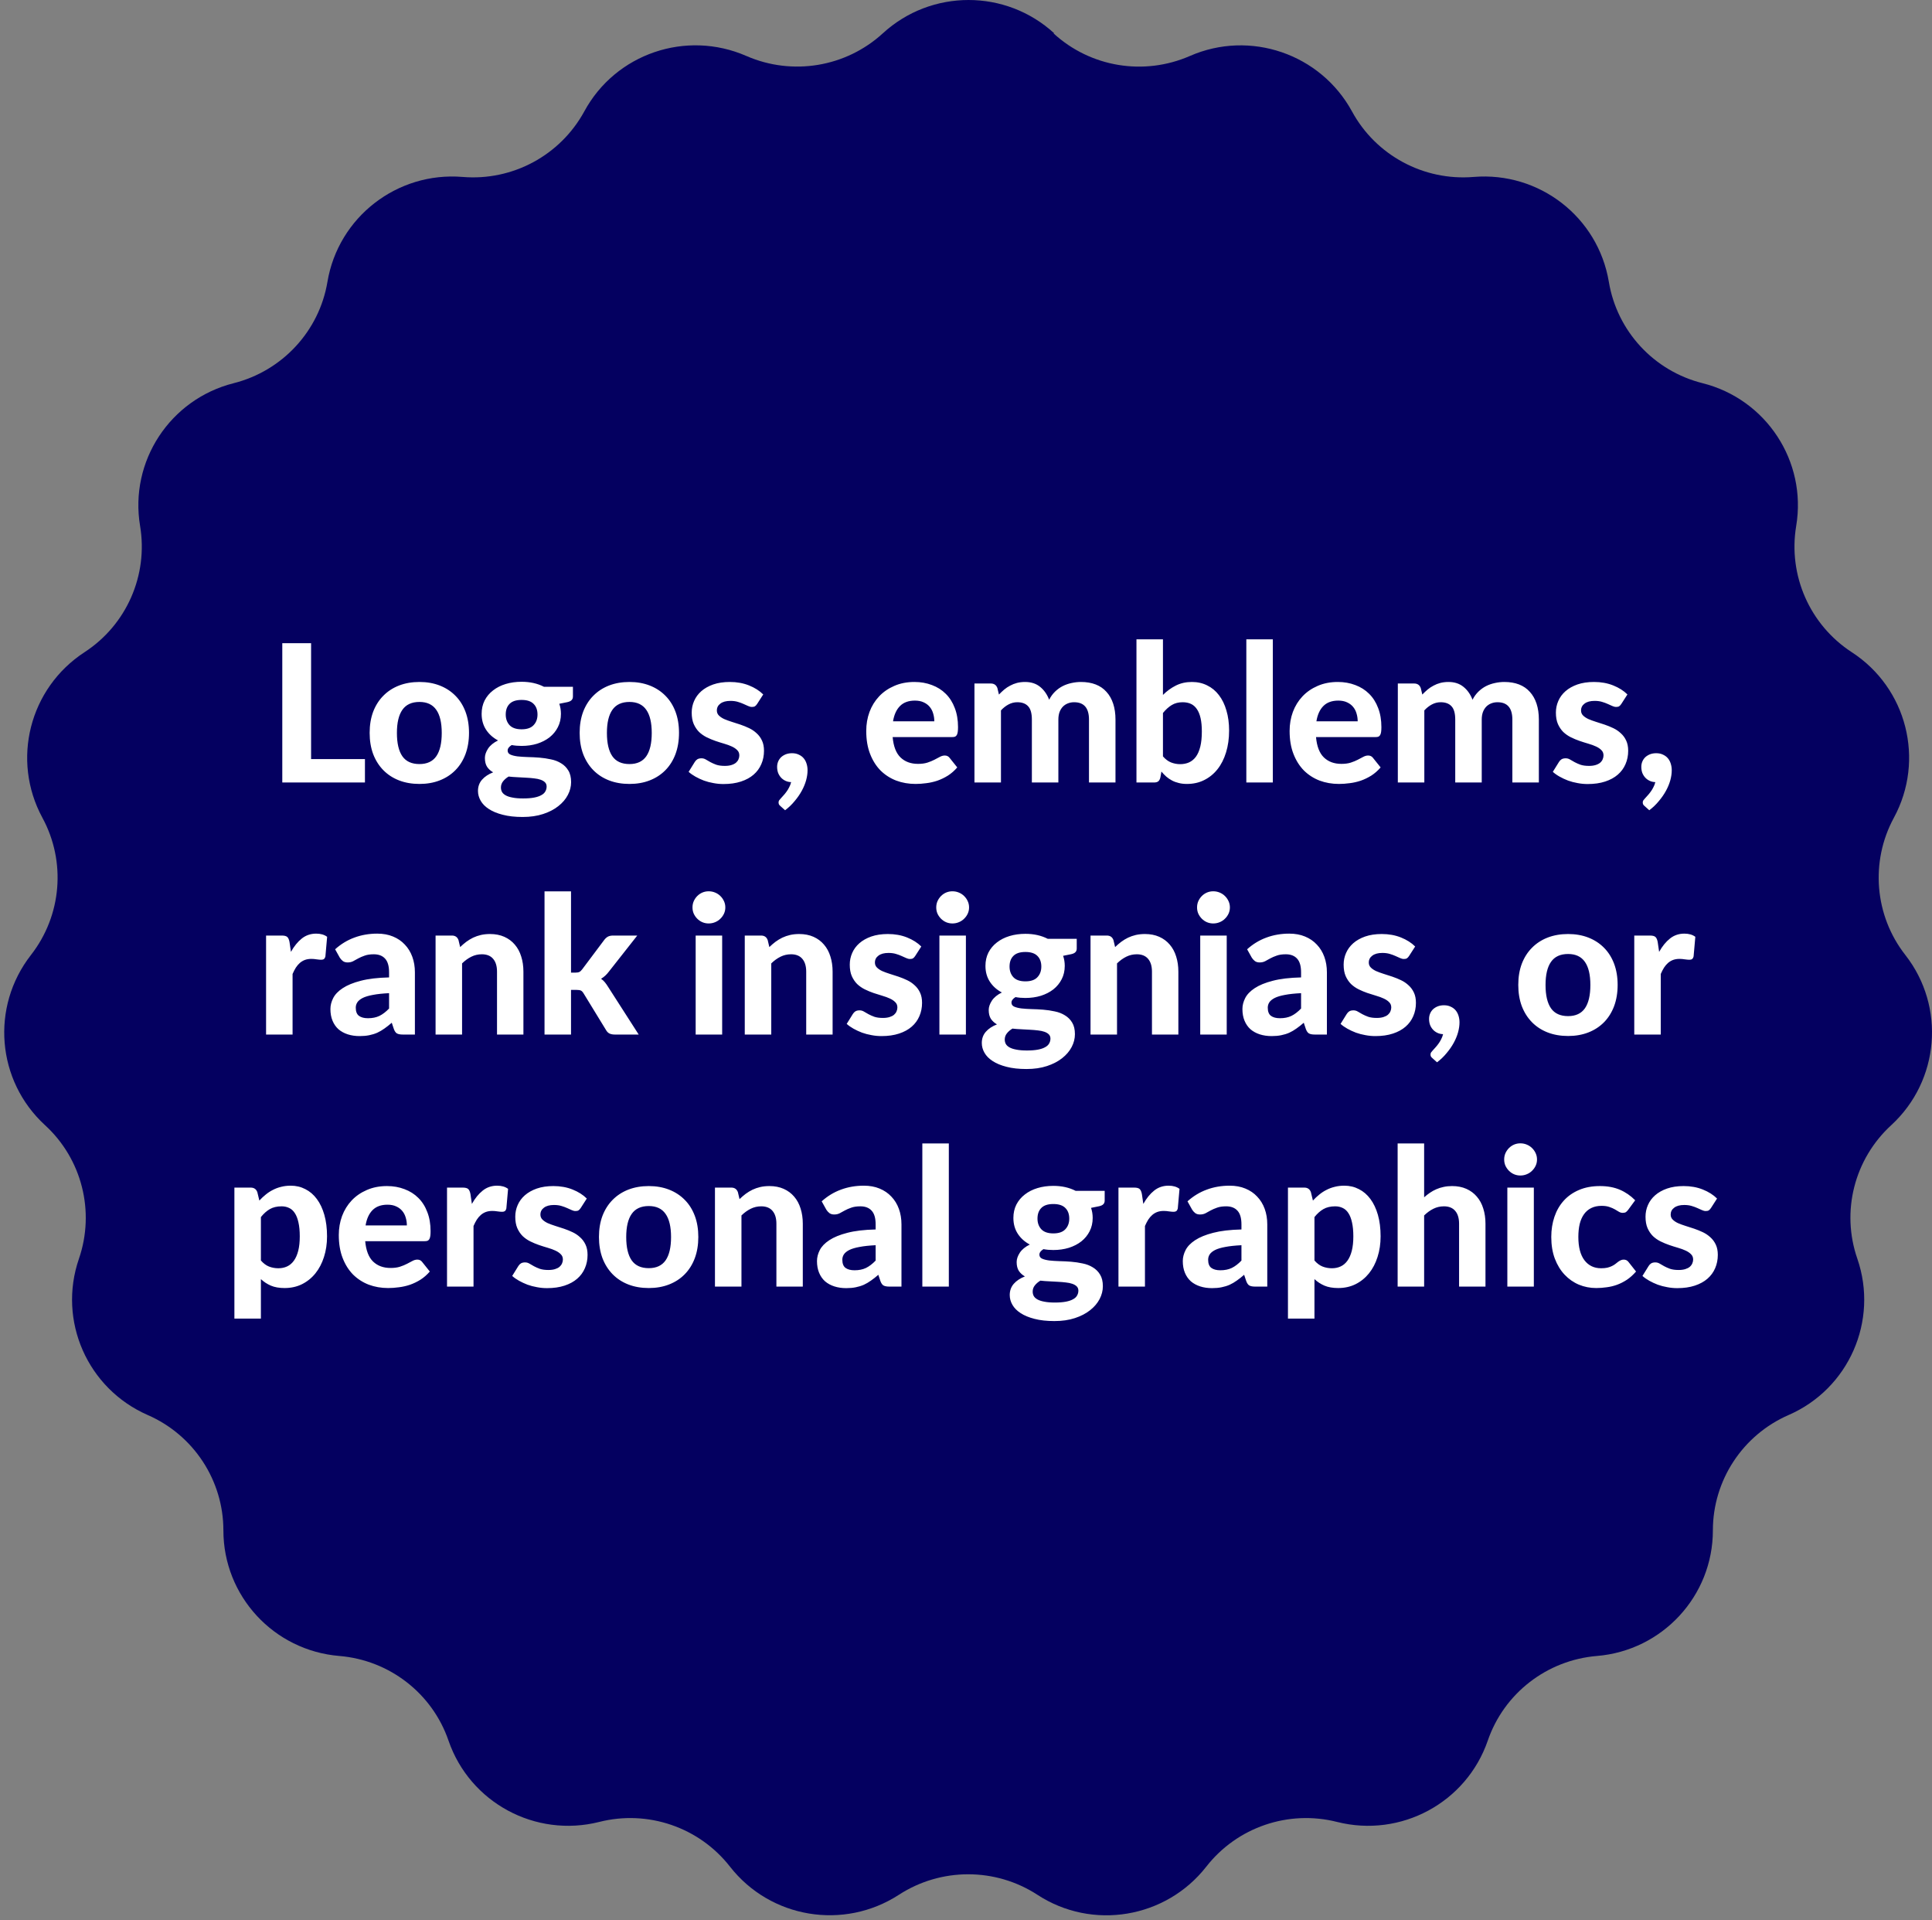 <svg xmlns="http://www.w3.org/2000/svg" width="161" height="160" viewBox="0 0 161 160" fill="none"><rect x="0" y="0" width="161" height="160" fill="#808080" stroke="none"/><path d="M87.788 2.776C90.872 5.604 95.323 6.336 99.155 4.665C104.174 2.468 110.045 4.486 112.664 9.279C114.651 12.942 118.638 15.089 122.806 14.742C128.277 14.292 133.167 18.083 134.07 23.481C134.754 27.594 137.825 30.91 141.876 31.925C147.192 33.262 150.585 38.442 149.682 43.827C148.998 47.94 150.818 52.065 154.314 54.34C158.908 57.322 160.43 63.324 157.824 68.131C155.837 71.794 156.211 76.292 158.779 79.569C162.146 83.875 161.63 90.044 157.604 93.746C154.521 96.573 153.411 100.943 154.779 104.876C156.559 110.043 154.069 115.711 149.05 117.895C145.218 119.566 142.74 123.345 142.74 127.509C142.74 132.971 138.534 137.521 133.076 137.971C128.909 138.318 125.335 141.081 123.98 145.027C122.199 150.194 116.741 153.137 111.426 151.8C107.374 150.772 103.09 152.237 100.523 155.527C97.155 159.833 91.026 160.861 86.446 157.866C82.949 155.592 78.42 155.592 74.911 157.866C70.317 160.848 64.202 159.833 60.834 155.527C58.266 152.237 53.983 150.772 49.931 151.8C44.615 153.137 39.157 150.194 37.377 145.027C36.022 141.081 32.448 138.318 28.28 137.971C22.81 137.521 18.616 132.971 18.616 127.509C18.616 123.345 16.139 119.566 12.307 117.895C7.288 115.698 4.798 110.043 6.578 104.876C7.933 100.93 6.823 96.56 3.752 93.746C-0.286 90.044 -0.789 83.888 2.578 79.569C5.146 76.279 5.52 71.794 3.533 68.131C0.927 63.324 2.449 57.335 7.043 54.34C10.539 52.065 12.359 47.94 11.675 43.827C10.771 38.442 14.165 33.262 19.481 31.925C23.532 30.897 26.603 27.581 27.287 23.481C28.19 18.096 33.093 14.292 38.551 14.742C42.719 15.089 46.693 12.942 48.693 9.279C51.299 4.473 57.17 2.468 62.202 4.665C66.034 6.336 70.498 5.591 73.569 2.776C77.608 -0.925 83.814 -0.925 87.852 2.776H87.788Z" fill="#040060"></path><path d="M30.412 63.244V65.196H23.524V53.588H25.924V63.244H30.412ZM34.956 56.82C35.575 56.82 36.137 56.919 36.644 57.116C37.151 57.314 37.585 57.596 37.948 57.964C38.311 58.327 38.591 58.77 38.788 59.292C38.985 59.815 39.084 60.404 39.084 61.06C39.084 61.716 38.985 62.308 38.788 62.836C38.591 63.359 38.311 63.804 37.948 64.172C37.585 64.54 37.151 64.823 36.644 65.02C36.137 65.218 35.575 65.316 34.956 65.316C34.332 65.316 33.764 65.218 33.252 65.02C32.745 64.823 32.311 64.54 31.948 64.172C31.585 63.804 31.303 63.359 31.1 62.836C30.903 62.308 30.804 61.716 30.804 61.06C30.804 60.404 30.903 59.815 31.1 59.292C31.303 58.77 31.585 58.327 31.948 57.964C32.311 57.596 32.745 57.314 33.252 57.116C33.764 56.919 34.332 56.82 34.956 56.82ZM34.956 63.66C35.585 63.66 36.052 63.444 36.356 63.012C36.66 62.575 36.812 61.927 36.812 61.068C36.812 60.215 36.66 59.572 36.356 59.14C36.052 58.703 35.585 58.484 34.956 58.484C34.311 58.484 33.836 58.703 33.532 59.14C33.228 59.572 33.076 60.215 33.076 61.068C33.076 61.927 33.228 62.575 33.532 63.012C33.836 63.444 34.311 63.66 34.956 63.66ZM43.464 60.764C43.917 60.764 44.251 60.65 44.464 60.42C44.683 60.191 44.792 59.895 44.792 59.532C44.792 59.154 44.683 58.858 44.464 58.644C44.251 58.426 43.917 58.316 43.464 58.316C43.011 58.316 42.678 58.426 42.464 58.644C42.251 58.858 42.144 59.154 42.144 59.532C42.144 59.89 42.251 60.186 42.464 60.42C42.683 60.65 43.016 60.764 43.464 60.764ZM45.552 65.532C45.552 65.388 45.507 65.271 45.416 65.18C45.325 65.09 45.203 65.018 45.048 64.964C44.899 64.911 44.72 64.874 44.512 64.852C44.304 64.826 44.083 64.807 43.848 64.796C43.614 64.78 43.371 64.767 43.12 64.756C42.87 64.746 42.624 64.727 42.384 64.7C42.197 64.812 42.043 64.946 41.92 65.1C41.803 65.25 41.744 65.42 41.744 65.612C41.744 65.746 41.773 65.868 41.832 65.98C41.896 66.092 42 66.188 42.144 66.268C42.288 66.348 42.477 66.41 42.712 66.452C42.947 66.5 43.24 66.524 43.592 66.524C43.955 66.524 44.261 66.5 44.512 66.452C44.763 66.404 44.965 66.335 45.12 66.244C45.275 66.159 45.384 66.055 45.448 65.932C45.517 65.81 45.552 65.676 45.552 65.532ZM47.744 57.22V58.028C47.744 58.156 47.707 58.258 47.632 58.332C47.563 58.407 47.446 58.463 47.28 58.5L46.608 58.636C46.699 58.898 46.744 59.178 46.744 59.476C46.744 59.887 46.659 60.258 46.488 60.588C46.323 60.914 46.093 61.194 45.8 61.428C45.507 61.658 45.16 61.836 44.76 61.964C44.36 62.087 43.928 62.148 43.464 62.148C43.171 62.148 42.896 62.124 42.64 62.076C42.416 62.215 42.304 62.367 42.304 62.532C42.304 62.687 42.379 62.799 42.528 62.868C42.683 62.938 42.883 62.988 43.128 63.02C43.379 63.047 43.661 63.066 43.976 63.076C44.296 63.082 44.619 63.098 44.944 63.124C45.275 63.151 45.597 63.199 45.912 63.268C46.232 63.332 46.515 63.442 46.76 63.596C47.011 63.746 47.211 63.946 47.36 64.196C47.515 64.447 47.592 64.77 47.592 65.164C47.592 65.532 47.502 65.89 47.32 66.236C47.139 66.583 46.875 66.892 46.528 67.164C46.187 67.436 45.766 67.655 45.264 67.82C44.763 67.986 44.192 68.068 43.552 68.068C42.917 68.068 42.365 68.007 41.896 67.884C41.432 67.767 41.045 67.607 40.736 67.404C40.432 67.207 40.206 66.978 40.056 66.716C39.907 66.455 39.832 66.183 39.832 65.9C39.832 65.532 39.944 65.22 40.168 64.964C40.392 64.708 40.702 64.503 41.096 64.348C40.888 64.231 40.72 64.079 40.592 63.892C40.469 63.7 40.408 63.452 40.408 63.148C40.408 62.903 40.496 62.644 40.672 62.372C40.853 62.1 41.131 61.874 41.504 61.692C41.083 61.468 40.749 61.17 40.504 60.796C40.259 60.418 40.136 59.978 40.136 59.476C40.136 59.066 40.219 58.695 40.384 58.364C40.555 58.034 40.789 57.754 41.088 57.524C41.387 57.29 41.739 57.111 42.144 56.988C42.55 56.866 42.989 56.804 43.464 56.804C44.168 56.804 44.789 56.943 45.328 57.22H47.744ZM52.456 56.82C53.075 56.82 53.637 56.919 54.144 57.116C54.651 57.314 55.085 57.596 55.448 57.964C55.811 58.327 56.091 58.77 56.288 59.292C56.485 59.815 56.584 60.404 56.584 61.06C56.584 61.716 56.485 62.308 56.288 62.836C56.091 63.359 55.811 63.804 55.448 64.172C55.085 64.54 54.651 64.823 54.144 65.02C53.637 65.218 53.075 65.316 52.456 65.316C51.832 65.316 51.264 65.218 50.752 65.02C50.245 64.823 49.811 64.54 49.448 64.172C49.085 63.804 48.803 63.359 48.6 62.836C48.403 62.308 48.304 61.716 48.304 61.06C48.304 60.404 48.403 59.815 48.6 59.292C48.803 58.77 49.085 58.327 49.448 57.964C49.811 57.596 50.245 57.314 50.752 57.116C51.264 56.919 51.832 56.82 52.456 56.82ZM52.456 63.66C53.085 63.66 53.552 63.444 53.856 63.012C54.16 62.575 54.312 61.927 54.312 61.068C54.312 60.215 54.16 59.572 53.856 59.14C53.552 58.703 53.085 58.484 52.456 58.484C51.811 58.484 51.336 58.703 51.032 59.14C50.728 59.572 50.576 60.215 50.576 61.068C50.576 61.927 50.728 62.575 51.032 63.012C51.336 63.444 51.811 63.66 52.456 63.66ZM63.098 58.644C63.04 58.735 62.978 58.802 62.914 58.844C62.856 58.882 62.773 58.9 62.666 58.9C62.56 58.9 62.45 58.874 62.338 58.82C62.226 58.767 62.101 58.711 61.962 58.652C61.824 58.588 61.664 58.53 61.482 58.476C61.306 58.423 61.101 58.396 60.866 58.396C60.509 58.396 60.232 58.471 60.034 58.62C59.837 58.764 59.738 58.956 59.738 59.196C59.738 59.362 59.794 59.5 59.906 59.612C60.018 59.724 60.165 59.823 60.346 59.908C60.533 59.988 60.744 60.066 60.978 60.14C61.213 60.21 61.453 60.287 61.698 60.372C61.949 60.458 62.192 60.556 62.426 60.668C62.661 60.78 62.869 60.922 63.05 61.092C63.237 61.258 63.386 61.46 63.498 61.7C63.61 61.935 63.666 62.22 63.666 62.556C63.666 62.956 63.592 63.327 63.442 63.668C63.298 64.004 63.085 64.295 62.802 64.54C62.52 64.786 62.168 64.978 61.746 65.116C61.325 65.255 60.84 65.324 60.29 65.324C60.008 65.324 59.728 65.298 59.45 65.244C59.173 65.196 58.909 65.127 58.658 65.036C58.408 64.94 58.173 64.831 57.954 64.708C57.736 64.586 57.546 64.452 57.386 64.308L57.898 63.484C57.957 63.388 58.029 63.314 58.114 63.26C58.205 63.207 58.32 63.18 58.458 63.18C58.592 63.18 58.714 63.215 58.826 63.284C58.938 63.348 59.064 63.42 59.202 63.5C59.341 63.575 59.504 63.647 59.69 63.716C59.882 63.78 60.12 63.812 60.402 63.812C60.616 63.812 60.8 63.788 60.954 63.74C61.109 63.692 61.234 63.628 61.33 63.548C61.426 63.463 61.496 63.37 61.538 63.268C61.586 63.162 61.61 63.052 61.61 62.94C61.61 62.759 61.552 62.612 61.434 62.5C61.322 62.383 61.173 62.282 60.986 62.196C60.805 62.111 60.594 62.034 60.354 61.964C60.114 61.895 59.869 61.818 59.618 61.732C59.373 61.647 59.13 61.546 58.89 61.428C58.656 61.311 58.445 61.164 58.258 60.988C58.077 60.807 57.928 60.586 57.81 60.324C57.698 60.063 57.642 59.746 57.642 59.372C57.642 59.031 57.709 58.708 57.842 58.404C57.976 58.095 58.176 57.823 58.442 57.588C58.709 57.354 59.04 57.167 59.434 57.028C59.834 56.89 60.296 56.82 60.818 56.82C61.405 56.82 61.938 56.916 62.418 57.108C62.898 57.3 63.293 57.551 63.602 57.86L63.098 58.644ZM65.04 67.164C64.982 67.116 64.939 67.068 64.912 67.02C64.891 66.972 64.88 66.914 64.88 66.844C64.88 66.796 64.896 66.743 64.928 66.684C64.966 66.631 65.008 66.58 65.056 66.532C65.115 66.468 65.187 66.388 65.272 66.292C65.358 66.202 65.443 66.098 65.528 65.98C65.614 65.868 65.691 65.743 65.76 65.604C65.835 65.466 65.891 65.319 65.928 65.164C65.752 65.159 65.592 65.122 65.448 65.052C65.304 64.983 65.182 64.892 65.08 64.78C64.979 64.668 64.899 64.538 64.84 64.388C64.787 64.234 64.76 64.068 64.76 63.892C64.76 63.732 64.79 63.583 64.848 63.444C64.907 63.306 64.99 63.186 65.096 63.084C65.208 62.983 65.339 62.903 65.488 62.844C65.643 62.786 65.814 62.756 66 62.756C66.219 62.756 66.408 62.796 66.568 62.876C66.734 62.951 66.87 63.052 66.976 63.18C67.083 63.308 67.163 63.46 67.216 63.636C67.27 63.807 67.296 63.988 67.296 64.18C67.296 64.442 67.256 64.719 67.176 65.012C67.096 65.3 66.976 65.591 66.816 65.884C66.656 66.178 66.459 66.463 66.224 66.74C65.995 67.023 65.728 67.279 65.424 67.508L65.04 67.164ZM77.859 60.1C77.859 59.871 77.827 59.652 77.763 59.444C77.704 59.236 77.608 59.052 77.475 58.892C77.341 58.732 77.173 58.607 76.971 58.516C76.768 58.42 76.525 58.372 76.243 58.372C75.715 58.372 75.301 58.522 75.003 58.82C74.704 59.119 74.509 59.546 74.419 60.1H77.859ZM74.387 61.412C74.456 62.186 74.675 62.751 75.043 63.108C75.416 63.466 75.901 63.644 76.499 63.644C76.803 63.644 77.064 63.61 77.283 63.54C77.507 63.466 77.701 63.386 77.867 63.3C78.037 63.21 78.189 63.13 78.323 63.06C78.461 62.986 78.597 62.948 78.731 62.948C78.901 62.948 79.035 63.012 79.131 63.14L79.771 63.94C79.536 64.212 79.277 64.439 78.995 64.62C78.712 64.796 78.419 64.938 78.115 65.044C77.811 65.146 77.504 65.215 77.195 65.252C76.885 65.295 76.587 65.316 76.299 65.316C75.723 65.316 75.184 65.223 74.683 65.036C74.187 64.844 73.752 64.564 73.379 64.196C73.011 63.823 72.72 63.362 72.507 62.812C72.293 62.263 72.187 61.626 72.187 60.9C72.187 60.34 72.277 59.812 72.459 59.316C72.645 58.82 72.912 58.388 73.259 58.02C73.605 57.652 74.027 57.362 74.523 57.148C75.019 56.93 75.579 56.82 76.203 56.82C76.731 56.82 77.216 56.906 77.659 57.076C78.107 57.242 78.491 57.484 78.811 57.804C79.136 58.124 79.387 58.519 79.563 58.988C79.744 59.452 79.835 59.983 79.835 60.58C79.835 60.746 79.827 60.882 79.811 60.988C79.795 61.095 79.768 61.18 79.731 61.244C79.693 61.308 79.643 61.354 79.579 61.38C79.515 61.402 79.432 61.412 79.331 61.412H74.387ZM81.205 65.196V56.948H82.565C82.842 56.948 83.026 57.076 83.117 57.332L83.245 57.868C83.389 57.719 83.535 57.58 83.685 57.452C83.839 57.324 84.005 57.215 84.181 57.124C84.357 57.028 84.546 56.954 84.749 56.9C84.957 56.847 85.181 56.82 85.421 56.82C85.927 56.82 86.346 56.956 86.677 57.228C87.007 57.495 87.258 57.852 87.429 58.3C87.562 58.039 87.725 57.815 87.917 57.628C88.114 57.436 88.327 57.282 88.557 57.164C88.791 57.047 89.037 56.962 89.293 56.908C89.554 56.85 89.815 56.82 90.077 56.82C90.541 56.82 90.951 56.89 91.309 57.028C91.666 57.167 91.965 57.372 92.205 57.644C92.45 57.911 92.637 58.239 92.765 58.628C92.893 59.018 92.957 59.46 92.957 59.956V65.196H90.749V59.956C90.749 58.991 90.335 58.508 89.509 58.508C89.322 58.508 89.149 58.54 88.989 58.604C88.834 58.663 88.695 58.754 88.573 58.876C88.455 58.999 88.362 59.151 88.293 59.332C88.229 59.514 88.197 59.722 88.197 59.956V65.196H85.989V59.956C85.989 59.434 85.885 59.063 85.677 58.844C85.474 58.62 85.173 58.508 84.773 58.508C84.517 58.508 84.274 58.57 84.045 58.692C83.821 58.81 83.61 58.975 83.413 59.188V65.196H81.205ZM96.913 63.02C97.121 63.26 97.345 63.428 97.585 63.524C97.83 63.62 98.083 63.668 98.345 63.668C98.617 63.668 98.862 63.62 99.081 63.524C99.305 63.423 99.497 63.266 99.657 63.052C99.817 62.834 99.939 62.551 100.025 62.204C100.11 61.858 100.153 61.439 100.153 60.948C100.153 60.511 100.118 60.14 100.049 59.836C99.979 59.527 99.875 59.274 99.737 59.076C99.603 58.879 99.438 58.735 99.241 58.644C99.043 58.554 98.814 58.508 98.553 58.508C98.206 58.508 97.905 58.586 97.649 58.74C97.398 58.89 97.153 59.111 96.913 59.404V63.02ZM96.913 57.9C97.238 57.575 97.598 57.314 97.993 57.116C98.387 56.919 98.83 56.82 99.321 56.82C99.795 56.82 100.222 56.916 100.601 57.108C100.985 57.295 101.31 57.564 101.577 57.916C101.849 58.268 102.057 58.695 102.201 59.196C102.35 59.692 102.425 60.25 102.425 60.868C102.425 61.535 102.339 62.143 102.169 62.692C102.003 63.236 101.766 63.703 101.457 64.092C101.147 64.482 100.777 64.783 100.345 64.996C99.918 65.21 99.441 65.316 98.913 65.316C98.657 65.316 98.427 65.29 98.225 65.236C98.022 65.188 97.835 65.119 97.665 65.028C97.494 64.938 97.337 64.831 97.193 64.708C97.049 64.58 96.913 64.439 96.785 64.284L96.697 64.78C96.659 64.935 96.598 65.044 96.513 65.108C96.427 65.167 96.313 65.196 96.169 65.196H94.705V53.268H96.913V57.9ZM106.069 53.268V65.196H103.861V53.268H106.069ZM113.14 60.1C113.14 59.871 113.108 59.652 113.044 59.444C112.985 59.236 112.889 59.052 112.756 58.892C112.622 58.732 112.454 58.607 112.252 58.516C112.049 58.42 111.806 58.372 111.524 58.372C110.996 58.372 110.582 58.522 110.284 58.82C109.985 59.119 109.79 59.546 109.7 60.1H113.14ZM109.668 61.412C109.737 62.186 109.956 62.751 110.324 63.108C110.697 63.466 111.182 63.644 111.78 63.644C112.084 63.644 112.345 63.61 112.564 63.54C112.788 63.466 112.982 63.386 113.148 63.3C113.318 63.21 113.47 63.13 113.604 63.06C113.742 62.986 113.878 62.948 114.012 62.948C114.182 62.948 114.316 63.012 114.412 63.14L115.052 63.94C114.817 64.212 114.558 64.439 114.276 64.62C113.993 64.796 113.7 64.938 113.396 65.044C113.092 65.146 112.785 65.215 112.476 65.252C112.166 65.295 111.868 65.316 111.58 65.316C111.004 65.316 110.465 65.223 109.964 65.036C109.468 64.844 109.033 64.564 108.66 64.196C108.292 63.823 108.001 63.362 107.788 62.812C107.574 62.263 107.468 61.626 107.468 60.9C107.468 60.34 107.558 59.812 107.74 59.316C107.926 58.82 108.193 58.388 108.54 58.02C108.886 57.652 109.308 57.362 109.804 57.148C110.3 56.93 110.86 56.82 111.484 56.82C112.012 56.82 112.497 56.906 112.94 57.076C113.388 57.242 113.772 57.484 114.092 57.804C114.417 58.124 114.668 58.519 114.844 58.988C115.025 59.452 115.116 59.983 115.116 60.58C115.116 60.746 115.108 60.882 115.092 60.988C115.076 61.095 115.049 61.18 115.012 61.244C114.974 61.308 114.924 61.354 114.86 61.38C114.796 61.402 114.713 61.412 114.612 61.412H109.668ZM116.486 65.196V56.948H117.846C118.123 56.948 118.307 57.076 118.398 57.332L118.526 57.868C118.67 57.719 118.817 57.58 118.966 57.452C119.121 57.324 119.286 57.215 119.462 57.124C119.638 57.028 119.827 56.954 120.03 56.9C120.238 56.847 120.462 56.82 120.702 56.82C121.209 56.82 121.627 56.956 121.958 57.228C122.289 57.495 122.539 57.852 122.71 58.3C122.843 58.039 123.006 57.815 123.198 57.628C123.395 57.436 123.609 57.282 123.838 57.164C124.073 57.047 124.318 56.962 124.574 56.908C124.835 56.85 125.097 56.82 125.358 56.82C125.822 56.82 126.233 56.89 126.59 57.028C126.947 57.167 127.246 57.372 127.486 57.644C127.731 57.911 127.918 58.239 128.046 58.628C128.174 59.018 128.238 59.46 128.238 59.956V65.196H126.03V59.956C126.03 58.991 125.617 58.508 124.79 58.508C124.603 58.508 124.43 58.54 124.27 58.604C124.115 58.663 123.977 58.754 123.854 58.876C123.737 58.999 123.643 59.151 123.574 59.332C123.51 59.514 123.478 59.722 123.478 59.956V65.196H121.27V59.956C121.27 59.434 121.166 59.063 120.958 58.844C120.755 58.62 120.454 58.508 120.054 58.508C119.798 58.508 119.555 58.57 119.326 58.692C119.102 58.81 118.891 58.975 118.694 59.188V65.196H116.486ZM135.114 58.644C135.055 58.735 134.994 58.802 134.93 58.844C134.871 58.882 134.789 58.9 134.682 58.9C134.575 58.9 134.466 58.874 134.354 58.82C134.242 58.767 134.117 58.711 133.978 58.652C133.839 58.588 133.679 58.53 133.498 58.476C133.322 58.423 133.117 58.396 132.882 58.396C132.525 58.396 132.247 58.471 132.05 58.62C131.853 58.764 131.754 58.956 131.754 59.196C131.754 59.362 131.81 59.5 131.922 59.612C132.034 59.724 132.181 59.823 132.362 59.908C132.549 59.988 132.759 60.066 132.994 60.14C133.229 60.21 133.469 60.287 133.714 60.372C133.965 60.458 134.207 60.556 134.442 60.668C134.677 60.78 134.885 60.922 135.066 61.092C135.253 61.258 135.402 61.46 135.514 61.7C135.626 61.935 135.682 62.22 135.682 62.556C135.682 62.956 135.607 63.327 135.458 63.668C135.314 64.004 135.101 64.295 134.818 64.54C134.535 64.786 134.183 64.978 133.762 65.116C133.341 65.255 132.855 65.324 132.306 65.324C132.023 65.324 131.743 65.298 131.466 65.244C131.189 65.196 130.925 65.127 130.674 65.036C130.423 64.94 130.189 64.831 129.97 64.708C129.751 64.586 129.562 64.452 129.402 64.308L129.914 63.484C129.973 63.388 130.045 63.314 130.13 63.26C130.221 63.207 130.335 63.18 130.474 63.18C130.607 63.18 130.73 63.215 130.842 63.284C130.954 63.348 131.079 63.42 131.218 63.5C131.357 63.575 131.519 63.647 131.706 63.716C131.898 63.78 132.135 63.812 132.418 63.812C132.631 63.812 132.815 63.788 132.97 63.74C133.125 63.692 133.25 63.628 133.346 63.548C133.442 63.463 133.511 63.37 133.554 63.268C133.602 63.162 133.626 63.052 133.626 62.94C133.626 62.759 133.567 62.612 133.45 62.5C133.338 62.383 133.189 62.282 133.002 62.196C132.821 62.111 132.61 62.034 132.37 61.964C132.13 61.895 131.885 61.818 131.634 61.732C131.389 61.647 131.146 61.546 130.906 61.428C130.671 61.311 130.461 61.164 130.274 60.988C130.093 60.807 129.943 60.586 129.826 60.324C129.714 60.063 129.658 59.746 129.658 59.372C129.658 59.031 129.725 58.708 129.858 58.404C129.991 58.095 130.191 57.823 130.458 57.588C130.725 57.354 131.055 57.167 131.45 57.028C131.85 56.89 132.311 56.82 132.834 56.82C133.421 56.82 133.954 56.916 134.434 57.108C134.914 57.3 135.309 57.551 135.618 57.86L135.114 58.644ZM137.056 67.164C136.997 67.116 136.955 67.068 136.928 67.02C136.907 66.972 136.896 66.914 136.896 66.844C136.896 66.796 136.912 66.743 136.944 66.684C136.981 66.631 137.024 66.58 137.072 66.532C137.131 66.468 137.203 66.388 137.288 66.292C137.373 66.202 137.459 66.098 137.544 65.98C137.629 65.868 137.707 65.743 137.776 65.604C137.851 65.466 137.907 65.319 137.944 65.164C137.768 65.159 137.608 65.122 137.464 65.052C137.32 64.983 137.197 64.892 137.096 64.78C136.995 64.668 136.915 64.538 136.856 64.388C136.803 64.234 136.776 64.068 136.776 63.892C136.776 63.732 136.805 63.583 136.864 63.444C136.923 63.306 137.005 63.186 137.112 63.084C137.224 62.983 137.355 62.903 137.504 62.844C137.659 62.786 137.829 62.756 138.016 62.756C138.235 62.756 138.424 62.796 138.584 62.876C138.749 62.951 138.885 63.052 138.992 63.18C139.099 63.308 139.179 63.46 139.232 63.636C139.285 63.807 139.312 63.988 139.312 64.18C139.312 64.442 139.272 64.719 139.192 65.012C139.112 65.3 138.992 65.591 138.832 65.884C138.672 66.178 138.475 66.463 138.24 66.74C138.011 67.023 137.744 67.279 137.44 67.508L137.056 67.164ZM24.245 79.308C24.507 78.839 24.808 78.468 25.149 78.196C25.491 77.924 25.891 77.788 26.349 77.788C26.723 77.788 27.027 77.876 27.261 78.052L27.117 79.684C27.091 79.791 27.048 79.866 26.989 79.908C26.936 79.946 26.861 79.964 26.765 79.964C26.68 79.964 26.557 79.954 26.397 79.932C26.237 79.906 26.088 79.892 25.949 79.892C25.747 79.892 25.565 79.922 25.405 79.98C25.251 80.039 25.112 80.122 24.989 80.228C24.867 80.335 24.755 80.466 24.653 80.62C24.557 80.775 24.467 80.951 24.381 81.148V86.196H22.173V77.948H23.477C23.701 77.948 23.856 77.988 23.941 78.068C24.027 78.148 24.088 78.287 24.125 78.484L24.245 79.308ZM32.423 82.748C31.884 82.775 31.436 82.823 31.079 82.892C30.722 82.956 30.436 83.042 30.223 83.148C30.015 83.255 29.866 83.378 29.775 83.516C29.69 83.65 29.647 83.796 29.647 83.956C29.647 84.276 29.735 84.503 29.911 84.636C30.092 84.77 30.343 84.836 30.663 84.836C31.031 84.836 31.348 84.772 31.615 84.644C31.887 84.511 32.156 84.306 32.423 84.028V82.748ZM27.927 79.092C28.412 78.655 28.948 78.33 29.535 78.116C30.122 77.898 30.756 77.788 31.439 77.788C31.93 77.788 32.367 77.868 32.751 78.028C33.14 78.188 33.468 78.412 33.735 78.7C34.007 78.983 34.215 79.322 34.359 79.716C34.503 80.111 34.575 80.543 34.575 81.012V86.196H33.567C33.359 86.196 33.199 86.167 33.087 86.108C32.98 86.05 32.892 85.927 32.823 85.74L32.647 85.212C32.439 85.394 32.236 85.554 32.039 85.692C31.847 85.831 31.647 85.948 31.439 86.044C31.231 86.135 31.007 86.204 30.767 86.252C30.532 86.3 30.268 86.324 29.975 86.324C29.612 86.324 29.282 86.276 28.983 86.18C28.684 86.084 28.426 85.943 28.207 85.756C27.994 85.564 27.828 85.327 27.711 85.044C27.594 84.762 27.535 84.436 27.535 84.068C27.535 83.764 27.612 83.46 27.767 83.156C27.922 82.852 28.186 82.578 28.559 82.332C28.938 82.082 29.439 81.876 30.063 81.716C30.692 81.551 31.479 81.458 32.423 81.436V81.012C32.423 80.495 32.314 80.116 32.095 79.876C31.876 79.631 31.562 79.508 31.151 79.508C30.847 79.508 30.594 79.546 30.391 79.62C30.188 79.69 30.01 79.767 29.855 79.852C29.706 79.932 29.564 80.01 29.431 80.084C29.298 80.154 29.143 80.188 28.967 80.188C28.812 80.188 28.682 80.151 28.575 80.076C28.474 79.996 28.388 79.903 28.319 79.796L27.927 79.092ZM38.346 78.908C38.512 78.748 38.682 78.602 38.858 78.468C39.04 78.335 39.229 78.22 39.426 78.124C39.629 78.028 39.845 77.954 40.074 77.9C40.309 77.847 40.562 77.82 40.834 77.82C41.282 77.82 41.68 77.898 42.026 78.052C42.373 78.207 42.664 78.423 42.898 78.7C43.138 78.978 43.317 79.308 43.434 79.692C43.557 80.076 43.618 80.498 43.618 80.956V86.196H41.418V80.956C41.418 80.498 41.312 80.143 41.098 79.892C40.885 79.636 40.57 79.508 40.154 79.508C39.845 79.508 39.554 79.575 39.282 79.708C39.01 79.842 38.752 80.028 38.506 80.268V86.196H36.298V77.948H37.658C37.936 77.948 38.12 78.076 38.21 78.332L38.346 78.908ZM47.585 74.268V81.036H47.953C48.091 81.036 48.201 81.018 48.281 80.98C48.361 80.938 48.441 80.863 48.521 80.756L50.345 78.324C50.435 78.202 50.537 78.108 50.649 78.044C50.766 77.98 50.913 77.948 51.089 77.948H53.105L50.737 80.956C50.55 81.207 50.334 81.404 50.089 81.548C50.211 81.634 50.318 81.732 50.409 81.844C50.499 81.956 50.587 82.082 50.673 82.22L53.225 86.196H51.241C51.07 86.196 50.923 86.17 50.801 86.116C50.678 86.058 50.577 85.956 50.497 85.812L48.641 82.78C48.566 82.652 48.489 82.57 48.409 82.532C48.329 82.495 48.209 82.476 48.049 82.476H47.585V86.196H45.377V74.268H47.585ZM60.18 77.948V86.196H57.972V77.948H60.18ZM60.444 75.604C60.444 75.791 60.407 75.964 60.332 76.124C60.257 76.284 60.156 76.426 60.028 76.548C59.905 76.671 59.758 76.767 59.588 76.836C59.422 76.906 59.244 76.94 59.052 76.94C58.87 76.94 58.697 76.906 58.532 76.836C58.372 76.767 58.23 76.671 58.108 76.548C57.985 76.426 57.886 76.284 57.812 76.124C57.742 75.964 57.708 75.791 57.708 75.604C57.708 75.418 57.742 75.244 57.812 75.084C57.886 74.919 57.985 74.775 58.108 74.652C58.23 74.53 58.372 74.434 58.532 74.364C58.697 74.295 58.87 74.26 59.052 74.26C59.244 74.26 59.422 74.295 59.588 74.364C59.758 74.434 59.905 74.53 60.028 74.652C60.156 74.775 60.257 74.919 60.332 75.084C60.407 75.244 60.444 75.418 60.444 75.604ZM64.112 78.908C64.277 78.748 64.448 78.602 64.624 78.468C64.805 78.335 64.995 78.22 65.192 78.124C65.395 78.028 65.611 77.954 65.84 77.9C66.075 77.847 66.328 77.82 66.6 77.82C67.048 77.82 67.445 77.898 67.792 78.052C68.139 78.207 68.429 78.423 68.664 78.7C68.904 78.978 69.083 79.308 69.2 79.692C69.323 80.076 69.384 80.498 69.384 80.956V86.196H67.184V80.956C67.184 80.498 67.077 80.143 66.864 79.892C66.651 79.636 66.336 79.508 65.92 79.508C65.611 79.508 65.32 79.575 65.048 79.708C64.776 79.842 64.517 80.028 64.272 80.268V86.196H62.064V77.948H63.424C63.701 77.948 63.885 78.076 63.976 78.332L64.112 78.908ZM76.27 79.644C76.212 79.735 76.15 79.802 76.086 79.844C76.028 79.882 75.945 79.9 75.838 79.9C75.731 79.9 75.622 79.874 75.51 79.82C75.398 79.767 75.273 79.711 75.134 79.652C74.996 79.588 74.835 79.53 74.654 79.476C74.478 79.423 74.273 79.396 74.038 79.396C73.681 79.396 73.403 79.471 73.206 79.62C73.009 79.764 72.91 79.956 72.91 80.196C72.91 80.362 72.966 80.5 73.078 80.612C73.19 80.724 73.337 80.823 73.518 80.908C73.705 80.988 73.915 81.066 74.15 81.14C74.385 81.21 74.625 81.287 74.87 81.372C75.121 81.458 75.364 81.556 75.598 81.668C75.833 81.78 76.041 81.922 76.222 82.092C76.409 82.258 76.558 82.46 76.67 82.7C76.782 82.935 76.838 83.22 76.838 83.556C76.838 83.956 76.763 84.327 76.614 84.668C76.47 85.004 76.257 85.295 75.974 85.54C75.692 85.786 75.34 85.978 74.918 86.116C74.497 86.255 74.011 86.324 73.462 86.324C73.18 86.324 72.9 86.298 72.622 86.244C72.345 86.196 72.081 86.127 71.83 86.036C71.579 85.94 71.345 85.831 71.126 85.708C70.907 85.586 70.718 85.452 70.558 85.308L71.07 84.484C71.129 84.388 71.201 84.314 71.286 84.26C71.377 84.207 71.492 84.18 71.63 84.18C71.763 84.18 71.886 84.215 71.998 84.284C72.11 84.348 72.236 84.42 72.374 84.5C72.513 84.575 72.675 84.647 72.862 84.716C73.054 84.78 73.291 84.812 73.574 84.812C73.787 84.812 73.972 84.788 74.126 84.74C74.281 84.692 74.406 84.628 74.502 84.548C74.598 84.463 74.668 84.37 74.71 84.268C74.758 84.162 74.782 84.052 74.782 83.94C74.782 83.759 74.724 83.612 74.606 83.5C74.494 83.383 74.345 83.282 74.158 83.196C73.977 83.111 73.766 83.034 73.526 82.964C73.286 82.895 73.041 82.818 72.79 82.732C72.545 82.647 72.302 82.546 72.062 82.428C71.828 82.311 71.617 82.164 71.43 81.988C71.249 81.807 71.1 81.586 70.982 81.324C70.87 81.063 70.814 80.746 70.814 80.372C70.814 80.031 70.881 79.708 71.014 79.404C71.147 79.095 71.347 78.823 71.614 78.588C71.881 78.354 72.212 78.167 72.606 78.028C73.006 77.89 73.468 77.82 73.99 77.82C74.577 77.82 75.11 77.916 75.59 78.108C76.07 78.3 76.465 78.551 76.774 78.86L76.27 79.644ZM80.492 77.948V86.196H78.284V77.948H80.492ZM80.756 75.604C80.756 75.791 80.719 75.964 80.644 76.124C80.57 76.284 80.468 76.426 80.34 76.548C80.218 76.671 80.071 76.767 79.9 76.836C79.735 76.906 79.556 76.94 79.364 76.94C79.183 76.94 79.01 76.906 78.844 76.836C78.684 76.767 78.543 76.671 78.42 76.548C78.298 76.426 78.199 76.284 78.124 76.124C78.055 75.964 78.02 75.791 78.02 75.604C78.02 75.418 78.055 75.244 78.124 75.084C78.199 74.919 78.298 74.775 78.42 74.652C78.543 74.53 78.684 74.434 78.844 74.364C79.01 74.295 79.183 74.26 79.364 74.26C79.556 74.26 79.735 74.295 79.9 74.364C80.071 74.434 80.218 74.53 80.34 74.652C80.468 74.775 80.57 74.919 80.644 75.084C80.719 75.244 80.756 75.418 80.756 75.604ZM85.449 81.764C85.902 81.764 86.235 81.65 86.449 81.42C86.667 81.191 86.777 80.895 86.777 80.532C86.777 80.154 86.667 79.858 86.449 79.644C86.235 79.426 85.902 79.316 85.449 79.316C84.995 79.316 84.662 79.426 84.449 79.644C84.235 79.858 84.129 80.154 84.129 80.532C84.129 80.89 84.235 81.186 84.449 81.42C84.667 81.65 85.001 81.764 85.449 81.764ZM87.537 86.532C87.537 86.388 87.491 86.271 87.401 86.18C87.31 86.09 87.187 86.018 87.033 85.964C86.883 85.911 86.705 85.874 86.497 85.852C86.289 85.826 86.067 85.807 85.833 85.796C85.598 85.78 85.355 85.767 85.105 85.756C84.854 85.746 84.609 85.727 84.369 85.7C84.182 85.812 84.027 85.946 83.905 86.1C83.787 86.25 83.729 86.42 83.729 86.612C83.729 86.746 83.758 86.868 83.817 86.98C83.881 87.092 83.985 87.188 84.129 87.268C84.273 87.348 84.462 87.41 84.697 87.452C84.931 87.5 85.225 87.524 85.577 87.524C85.939 87.524 86.246 87.5 86.497 87.452C86.747 87.404 86.95 87.335 87.105 87.244C87.259 87.159 87.369 87.055 87.433 86.932C87.502 86.81 87.537 86.676 87.537 86.532ZM89.728 78.22V79.028C89.728 79.156 89.691 79.258 89.617 79.332C89.547 79.407 89.43 79.463 89.265 79.5L88.593 79.636C88.683 79.898 88.729 80.178 88.729 80.476C88.729 80.887 88.643 81.258 88.473 81.588C88.307 81.914 88.078 82.194 87.785 82.428C87.491 82.658 87.145 82.836 86.745 82.964C86.345 83.087 85.913 83.148 85.449 83.148C85.155 83.148 84.881 83.124 84.625 83.076C84.401 83.215 84.289 83.367 84.289 83.532C84.289 83.687 84.363 83.799 84.513 83.868C84.667 83.938 84.867 83.988 85.113 84.02C85.363 84.047 85.646 84.066 85.961 84.076C86.281 84.082 86.603 84.098 86.929 84.124C87.259 84.151 87.582 84.199 87.897 84.268C88.217 84.332 88.499 84.442 88.745 84.596C88.995 84.746 89.195 84.946 89.345 85.196C89.499 85.447 89.577 85.77 89.577 86.164C89.577 86.532 89.486 86.89 89.305 87.236C89.123 87.583 88.859 87.892 88.513 88.164C88.171 88.436 87.75 88.655 87.249 88.82C86.747 88.986 86.177 89.068 85.537 89.068C84.902 89.068 84.35 89.007 83.881 88.884C83.417 88.767 83.03 88.607 82.721 88.404C82.417 88.207 82.19 87.978 82.041 87.716C81.891 87.455 81.817 87.183 81.817 86.9C81.817 86.532 81.929 86.22 82.153 85.964C82.377 85.708 82.686 85.503 83.081 85.348C82.873 85.231 82.705 85.079 82.577 84.892C82.454 84.7 82.393 84.452 82.393 84.148C82.393 83.903 82.481 83.644 82.657 83.372C82.838 83.1 83.115 82.874 83.489 82.692C83.067 82.468 82.734 82.17 82.489 81.796C82.243 81.418 82.121 80.978 82.121 80.476C82.121 80.066 82.203 79.695 82.369 79.364C82.539 79.034 82.774 78.754 83.073 78.524C83.371 78.29 83.723 78.111 84.129 77.988C84.534 77.866 84.974 77.804 85.449 77.804C86.153 77.804 86.774 77.943 87.313 78.22H89.728ZM92.925 78.908C93.09 78.748 93.261 78.602 93.437 78.468C93.618 78.335 93.807 78.22 94.005 78.124C94.207 78.028 94.423 77.954 94.653 77.9C94.887 77.847 95.141 77.82 95.413 77.82C95.861 77.82 96.258 77.898 96.605 78.052C96.951 78.207 97.242 78.423 97.477 78.7C97.717 78.978 97.895 79.308 98.013 79.692C98.135 80.076 98.197 80.498 98.197 80.956V86.196H95.997V80.956C95.997 80.498 95.89 80.143 95.677 79.892C95.463 79.636 95.149 79.508 94.733 79.508C94.423 79.508 94.133 79.575 93.861 79.708C93.589 79.842 93.33 80.028 93.085 80.268V86.196H90.877V77.948H92.237C92.514 77.948 92.698 78.076 92.789 78.332L92.925 78.908ZM102.227 77.948V86.196H100.019V77.948H102.227ZM102.491 75.604C102.491 75.791 102.453 75.964 102.379 76.124C102.304 76.284 102.203 76.426 102.075 76.548C101.952 76.671 101.805 76.767 101.635 76.836C101.469 76.906 101.291 76.94 101.099 76.94C100.917 76.94 100.744 76.906 100.579 76.836C100.419 76.767 100.277 76.671 100.155 76.548C100.032 76.426 99.933 76.284 99.859 76.124C99.789 75.964 99.755 75.791 99.755 75.604C99.755 75.418 99.789 75.244 99.859 75.084C99.933 74.919 100.032 74.775 100.155 74.652C100.277 74.53 100.419 74.434 100.579 74.364C100.744 74.295 100.917 74.26 101.099 74.26C101.291 74.26 101.469 74.295 101.635 74.364C101.805 74.434 101.952 74.53 102.075 74.652C102.203 74.775 102.304 74.919 102.379 75.084C102.453 75.244 102.491 75.418 102.491 75.604ZM108.423 82.748C107.884 82.775 107.436 82.823 107.079 82.892C106.722 82.956 106.436 83.042 106.223 83.148C106.015 83.255 105.866 83.378 105.775 83.516C105.69 83.65 105.647 83.796 105.647 83.956C105.647 84.276 105.735 84.503 105.911 84.636C106.092 84.77 106.343 84.836 106.663 84.836C107.031 84.836 107.348 84.772 107.615 84.644C107.887 84.511 108.156 84.306 108.423 84.028V82.748ZM103.927 79.092C104.412 78.655 104.948 78.33 105.535 78.116C106.122 77.898 106.756 77.788 107.439 77.788C107.93 77.788 108.367 77.868 108.751 78.028C109.14 78.188 109.468 78.412 109.735 78.7C110.007 78.983 110.215 79.322 110.359 79.716C110.503 80.111 110.575 80.543 110.575 81.012V86.196H109.567C109.359 86.196 109.199 86.167 109.087 86.108C108.98 86.05 108.892 85.927 108.823 85.74L108.647 85.212C108.439 85.394 108.236 85.554 108.039 85.692C107.847 85.831 107.647 85.948 107.439 86.044C107.231 86.135 107.007 86.204 106.767 86.252C106.532 86.3 106.268 86.324 105.975 86.324C105.612 86.324 105.282 86.276 104.983 86.18C104.684 86.084 104.426 85.943 104.207 85.756C103.994 85.564 103.828 85.327 103.711 85.044C103.594 84.762 103.535 84.436 103.535 84.068C103.535 83.764 103.612 83.46 103.767 83.156C103.922 82.852 104.186 82.578 104.559 82.332C104.938 82.082 105.439 81.876 106.063 81.716C106.692 81.551 107.479 81.458 108.423 81.436V81.012C108.423 80.495 108.314 80.116 108.095 79.876C107.876 79.631 107.562 79.508 107.151 79.508C106.847 79.508 106.594 79.546 106.391 79.62C106.188 79.69 106.01 79.767 105.855 79.852C105.706 79.932 105.564 80.01 105.431 80.084C105.298 80.154 105.143 80.188 104.967 80.188C104.812 80.188 104.682 80.151 104.575 80.076C104.474 79.996 104.388 79.903 104.319 79.796L103.927 79.092ZM117.426 79.644C117.368 79.735 117.306 79.802 117.242 79.844C117.184 79.882 117.101 79.9 116.994 79.9C116.888 79.9 116.778 79.874 116.666 79.82C116.554 79.767 116.429 79.711 116.29 79.652C116.152 79.588 115.992 79.53 115.81 79.476C115.634 79.423 115.429 79.396 115.194 79.396C114.837 79.396 114.56 79.471 114.362 79.62C114.165 79.764 114.066 79.956 114.066 80.196C114.066 80.362 114.122 80.5 114.234 80.612C114.346 80.724 114.493 80.823 114.674 80.908C114.861 80.988 115.072 81.066 115.306 81.14C115.541 81.21 115.781 81.287 116.026 81.372C116.277 81.458 116.52 81.556 116.754 81.668C116.989 81.78 117.197 81.922 117.378 82.092C117.565 82.258 117.714 82.46 117.826 82.7C117.938 82.935 117.994 83.22 117.994 83.556C117.994 83.956 117.92 84.327 117.77 84.668C117.626 85.004 117.413 85.295 117.13 85.54C116.848 85.786 116.496 85.978 116.074 86.116C115.653 86.255 115.168 86.324 114.618 86.324C114.336 86.324 114.056 86.298 113.778 86.244C113.501 86.196 113.237 86.127 112.986 86.036C112.736 85.94 112.501 85.831 112.282 85.708C112.064 85.586 111.874 85.452 111.714 85.308L112.226 84.484C112.285 84.388 112.357 84.314 112.442 84.26C112.533 84.207 112.648 84.18 112.786 84.18C112.92 84.18 113.042 84.215 113.154 84.284C113.266 84.348 113.392 84.42 113.53 84.5C113.669 84.575 113.832 84.647 114.018 84.716C114.21 84.78 114.448 84.812 114.73 84.812C114.944 84.812 115.128 84.788 115.282 84.74C115.437 84.692 115.562 84.628 115.658 84.548C115.754 84.463 115.824 84.37 115.866 84.268C115.914 84.162 115.938 84.052 115.938 83.94C115.938 83.759 115.88 83.612 115.762 83.5C115.65 83.383 115.501 83.282 115.314 83.196C115.133 83.111 114.922 83.034 114.682 82.964C114.442 82.895 114.197 82.818 113.946 82.732C113.701 82.647 113.458 82.546 113.218 82.428C112.984 82.311 112.773 82.164 112.586 81.988C112.405 81.807 112.256 81.586 112.138 81.324C112.026 81.063 111.97 80.746 111.97 80.372C111.97 80.031 112.037 79.708 112.17 79.404C112.304 79.095 112.504 78.823 112.77 78.588C113.037 78.354 113.368 78.167 113.762 78.028C114.162 77.89 114.624 77.82 115.146 77.82C115.733 77.82 116.266 77.916 116.746 78.108C117.226 78.3 117.621 78.551 117.93 78.86L117.426 79.644ZM119.369 88.164C119.31 88.116 119.267 88.068 119.241 88.02C119.219 87.972 119.209 87.914 119.209 87.844C119.209 87.796 119.225 87.743 119.257 87.684C119.294 87.631 119.337 87.58 119.385 87.532C119.443 87.468 119.515 87.388 119.601 87.292C119.686 87.202 119.771 87.098 119.857 86.98C119.942 86.868 120.019 86.743 120.089 86.604C120.163 86.466 120.219 86.319 120.257 86.164C120.081 86.159 119.921 86.122 119.777 86.052C119.633 85.983 119.51 85.892 119.409 85.78C119.307 85.668 119.227 85.538 119.169 85.388C119.115 85.234 119.089 85.068 119.089 84.892C119.089 84.732 119.118 84.583 119.177 84.444C119.235 84.306 119.318 84.186 119.425 84.084C119.537 83.983 119.667 83.903 119.817 83.844C119.971 83.786 120.142 83.756 120.329 83.756C120.547 83.756 120.737 83.796 120.897 83.876C121.062 83.951 121.198 84.052 121.305 84.18C121.411 84.308 121.491 84.46 121.545 84.636C121.598 84.807 121.625 84.988 121.625 85.18C121.625 85.442 121.585 85.719 121.505 86.012C121.425 86.3 121.305 86.591 121.145 86.884C120.985 87.178 120.787 87.463 120.553 87.74C120.323 88.023 120.057 88.279 119.753 88.508L119.369 88.164ZM130.675 77.82C131.293 77.82 131.856 77.919 132.363 78.116C132.869 78.314 133.304 78.596 133.667 78.964C134.029 79.327 134.309 79.77 134.507 80.292C134.704 80.815 134.803 81.404 134.803 82.06C134.803 82.716 134.704 83.308 134.507 83.836C134.309 84.359 134.029 84.804 133.667 85.172C133.304 85.54 132.869 85.823 132.363 86.02C131.856 86.218 131.293 86.316 130.675 86.316C130.051 86.316 129.483 86.218 128.971 86.02C128.464 85.823 128.029 85.54 127.667 85.172C127.304 84.804 127.021 84.359 126.819 83.836C126.621 83.308 126.523 82.716 126.523 82.06C126.523 81.404 126.621 80.815 126.819 80.292C127.021 79.77 127.304 79.327 127.667 78.964C128.029 78.596 128.464 78.314 128.971 78.116C129.483 77.919 130.051 77.82 130.675 77.82ZM130.675 84.66C131.304 84.66 131.771 84.444 132.075 84.012C132.379 83.575 132.531 82.927 132.531 82.068C132.531 81.215 132.379 80.572 132.075 80.14C131.771 79.703 131.304 79.484 130.675 79.484C130.029 79.484 129.555 79.703 129.251 80.14C128.947 80.572 128.795 81.215 128.795 82.068C128.795 82.927 128.947 83.575 129.251 84.012C129.555 84.444 130.029 84.66 130.675 84.66ZM138.261 79.308C138.522 78.839 138.824 78.468 139.165 78.196C139.506 77.924 139.906 77.788 140.365 77.788C140.738 77.788 141.042 77.876 141.277 78.052L141.133 79.684C141.106 79.791 141.064 79.866 141.005 79.908C140.952 79.946 140.877 79.964 140.781 79.964C140.696 79.964 140.573 79.954 140.413 79.932C140.253 79.906 140.104 79.892 139.965 79.892C139.762 79.892 139.581 79.922 139.421 79.98C139.266 80.039 139.128 80.122 139.005 80.228C138.882 80.335 138.77 80.466 138.669 80.62C138.573 80.775 138.482 80.951 138.397 81.148V86.196H136.189V77.948H137.493C137.717 77.948 137.872 77.988 137.957 78.068C138.042 78.148 138.104 78.287 138.141 78.484L138.261 79.308ZM21.741 105.02C21.949 105.26 22.173 105.428 22.413 105.524C22.658 105.62 22.919 105.668 23.197 105.668C23.463 105.668 23.706 105.618 23.925 105.516C24.143 105.415 24.33 105.258 24.485 105.044C24.645 104.826 24.767 104.548 24.853 104.212C24.938 103.876 24.981 103.476 24.981 103.012C24.981 102.554 24.944 102.164 24.869 101.844C24.799 101.524 24.698 101.266 24.565 101.068C24.437 100.871 24.279 100.73 24.093 100.644C23.906 100.554 23.698 100.508 23.469 100.508C23.079 100.508 22.752 100.586 22.485 100.74C22.224 100.89 21.976 101.111 21.741 101.404V105.02ZM21.613 100.028C21.778 99.847 21.954 99.682 22.141 99.532C22.328 99.378 22.527 99.247 22.741 99.14C22.954 99.028 23.183 98.943 23.429 98.884C23.674 98.82 23.941 98.788 24.229 98.788C24.672 98.788 25.077 98.884 25.445 99.076C25.818 99.263 26.138 99.538 26.405 99.9C26.672 100.258 26.88 100.698 27.029 101.22C27.178 101.743 27.253 102.34 27.253 103.012C27.253 103.631 27.168 104.204 26.997 104.732C26.831 105.255 26.594 105.708 26.285 106.092C25.976 106.476 25.602 106.778 25.165 106.996C24.733 107.21 24.25 107.316 23.717 107.316C23.269 107.316 22.887 107.25 22.573 107.116C22.264 106.983 21.986 106.802 21.741 106.572V109.86H19.533V98.948H20.893C21.17 98.948 21.354 99.076 21.445 99.332L21.613 100.028ZM33.905 102.1C33.905 101.871 33.873 101.652 33.809 101.444C33.751 101.236 33.655 101.052 33.521 100.892C33.388 100.732 33.22 100.607 33.017 100.516C32.815 100.42 32.572 100.372 32.289 100.372C31.761 100.372 31.348 100.522 31.049 100.82C30.751 101.119 30.556 101.546 30.465 102.1H33.905ZM30.433 103.412C30.503 104.186 30.721 104.751 31.089 105.108C31.463 105.466 31.948 105.644 32.545 105.644C32.849 105.644 33.111 105.61 33.329 105.54C33.553 105.466 33.748 105.386 33.913 105.3C34.084 105.21 34.236 105.13 34.369 105.06C34.508 104.986 34.644 104.948 34.777 104.948C34.948 104.948 35.081 105.012 35.177 105.14L35.817 105.94C35.583 106.212 35.324 106.439 35.041 106.62C34.759 106.796 34.465 106.938 34.161 107.044C33.857 107.146 33.551 107.215 33.241 107.252C32.932 107.295 32.633 107.316 32.345 107.316C31.769 107.316 31.231 107.223 30.729 107.036C30.233 106.844 29.799 106.564 29.425 106.196C29.057 105.823 28.767 105.362 28.553 104.812C28.34 104.263 28.233 103.626 28.233 102.9C28.233 102.34 28.324 101.812 28.505 101.316C28.692 100.82 28.959 100.388 29.305 100.02C29.652 99.652 30.073 99.362 30.569 99.148C31.065 98.93 31.625 98.82 32.249 98.82C32.777 98.82 33.263 98.906 33.705 99.076C34.153 99.242 34.537 99.484 34.857 99.804C35.183 100.124 35.433 100.519 35.609 100.988C35.791 101.452 35.881 101.983 35.881 102.58C35.881 102.746 35.873 102.882 35.857 102.988C35.841 103.095 35.815 103.18 35.777 103.244C35.74 103.308 35.689 103.354 35.625 103.38C35.561 103.402 35.479 103.412 35.377 103.412H30.433ZM39.324 100.308C39.585 99.839 39.886 99.468 40.228 99.196C40.569 98.924 40.969 98.788 41.428 98.788C41.801 98.788 42.105 98.876 42.34 99.052L42.196 100.684C42.169 100.791 42.126 100.866 42.068 100.908C42.014 100.946 41.94 100.964 41.844 100.964C41.758 100.964 41.636 100.954 41.476 100.932C41.316 100.906 41.166 100.892 41.028 100.892C40.825 100.892 40.644 100.922 40.484 100.98C40.329 101.039 40.19 101.122 40.068 101.228C39.945 101.335 39.833 101.466 39.732 101.62C39.636 101.775 39.545 101.951 39.46 102.148V107.196H37.252V98.948H38.556C38.78 98.948 38.934 98.988 39.02 99.068C39.105 99.148 39.166 99.287 39.204 99.484L39.324 100.308ZM48.395 100.644C48.337 100.735 48.275 100.802 48.211 100.844C48.153 100.882 48.07 100.9 47.963 100.9C47.856 100.9 47.747 100.874 47.635 100.82C47.523 100.767 47.398 100.711 47.259 100.652C47.12 100.588 46.961 100.53 46.779 100.476C46.603 100.423 46.398 100.396 46.163 100.396C45.806 100.396 45.529 100.471 45.331 100.62C45.134 100.764 45.035 100.956 45.035 101.196C45.035 101.362 45.091 101.5 45.203 101.612C45.315 101.724 45.462 101.823 45.643 101.908C45.83 101.988 46.041 102.066 46.275 102.14C46.51 102.21 46.75 102.287 46.995 102.372C47.246 102.458 47.489 102.556 47.723 102.668C47.958 102.78 48.166 102.922 48.347 103.092C48.534 103.258 48.683 103.46 48.795 103.7C48.907 103.935 48.963 104.22 48.963 104.556C48.963 104.956 48.889 105.327 48.739 105.668C48.595 106.004 48.382 106.295 48.099 106.54C47.816 106.786 47.465 106.978 47.043 107.116C46.622 107.255 46.136 107.324 45.587 107.324C45.304 107.324 45.025 107.298 44.747 107.244C44.47 107.196 44.206 107.127 43.955 107.036C43.705 106.94 43.47 106.831 43.251 106.708C43.032 106.586 42.843 106.452 42.683 106.308L43.195 105.484C43.254 105.388 43.326 105.314 43.411 105.26C43.502 105.207 43.617 105.18 43.755 105.18C43.889 105.18 44.011 105.215 44.123 105.284C44.235 105.348 44.361 105.42 44.499 105.5C44.638 105.575 44.8 105.647 44.987 105.716C45.179 105.78 45.416 105.812 45.699 105.812C45.913 105.812 46.096 105.788 46.251 105.74C46.406 105.692 46.531 105.628 46.627 105.548C46.723 105.463 46.792 105.37 46.835 105.268C46.883 105.162 46.907 105.052 46.907 104.94C46.907 104.759 46.849 104.612 46.731 104.5C46.619 104.383 46.47 104.282 46.283 104.196C46.102 104.111 45.891 104.034 45.651 103.964C45.411 103.895 45.166 103.818 44.915 103.732C44.67 103.647 44.427 103.546 44.187 103.428C43.953 103.311 43.742 103.164 43.555 102.988C43.374 102.807 43.224 102.586 43.107 102.324C42.995 102.063 42.939 101.746 42.939 101.372C42.939 101.031 43.006 100.708 43.139 100.404C43.273 100.095 43.472 99.823 43.739 99.588C44.006 99.354 44.337 99.167 44.731 99.028C45.131 98.89 45.593 98.82 46.115 98.82C46.702 98.82 47.235 98.916 47.715 99.108C48.195 99.3 48.59 99.551 48.899 99.86L48.395 100.644ZM54.065 98.82C54.684 98.82 55.247 98.919 55.753 99.116C56.26 99.314 56.695 99.596 57.057 99.964C57.42 100.327 57.7 100.77 57.897 101.292C58.095 101.815 58.193 102.404 58.193 103.06C58.193 103.716 58.095 104.308 57.897 104.836C57.7 105.359 57.42 105.804 57.057 106.172C56.695 106.54 56.26 106.823 55.753 107.02C55.247 107.218 54.684 107.316 54.065 107.316C53.441 107.316 52.873 107.218 52.361 107.02C51.855 106.823 51.42 106.54 51.057 106.172C50.695 105.804 50.412 105.359 50.209 104.836C50.012 104.308 49.913 103.716 49.913 103.06C49.913 102.404 50.012 101.815 50.209 101.292C50.412 100.77 50.695 100.327 51.057 99.964C51.42 99.596 51.855 99.314 52.361 99.116C52.873 98.919 53.441 98.82 54.065 98.82ZM54.065 105.66C54.695 105.66 55.161 105.444 55.465 105.012C55.769 104.575 55.921 103.927 55.921 103.068C55.921 102.215 55.769 101.572 55.465 101.14C55.161 100.703 54.695 100.484 54.065 100.484C53.42 100.484 52.945 100.703 52.641 101.14C52.337 101.572 52.185 102.215 52.185 103.068C52.185 103.927 52.337 104.575 52.641 105.012C52.945 105.444 53.42 105.66 54.065 105.66ZM61.628 99.908C61.793 99.748 61.964 99.602 62.14 99.468C62.321 99.335 62.51 99.22 62.708 99.124C62.91 99.028 63.126 98.954 63.356 98.9C63.59 98.847 63.844 98.82 64.116 98.82C64.564 98.82 64.961 98.898 65.308 99.052C65.654 99.207 65.945 99.423 66.18 99.7C66.42 99.978 66.598 100.308 66.716 100.692C66.838 101.076 66.9 101.498 66.9 101.956V107.196H64.7V101.956C64.7 101.498 64.593 101.143 64.38 100.892C64.166 100.636 63.852 100.508 63.436 100.508C63.126 100.508 62.836 100.575 62.564 100.708C62.292 100.842 62.033 101.028 61.788 101.268V107.196H59.58V98.948H60.94C61.217 98.948 61.401 99.076 61.492 99.332L61.628 99.908ZM72.97 103.748C72.431 103.775 71.983 103.823 71.626 103.892C71.269 103.956 70.983 104.042 70.77 104.148C70.562 104.255 70.412 104.378 70.322 104.516C70.237 104.65 70.194 104.796 70.194 104.956C70.194 105.276 70.282 105.503 70.458 105.636C70.639 105.77 70.89 105.836 71.21 105.836C71.578 105.836 71.895 105.772 72.162 105.644C72.434 105.511 72.703 105.306 72.97 105.028V103.748ZM68.474 100.092C68.959 99.655 69.495 99.33 70.082 99.116C70.668 98.898 71.303 98.788 71.986 98.788C72.477 98.788 72.914 98.868 73.298 99.028C73.687 99.188 74.015 99.412 74.282 99.7C74.554 99.983 74.762 100.322 74.906 100.716C75.05 101.111 75.122 101.543 75.122 102.012V107.196H74.114C73.906 107.196 73.746 107.167 73.634 107.108C73.527 107.05 73.439 106.927 73.37 106.74L73.194 106.212C72.986 106.394 72.783 106.554 72.586 106.692C72.394 106.831 72.194 106.948 71.986 107.044C71.778 107.135 71.554 107.204 71.314 107.252C71.079 107.3 70.815 107.324 70.522 107.324C70.159 107.324 69.829 107.276 69.53 107.18C69.231 107.084 68.972 106.943 68.754 106.756C68.54 106.564 68.375 106.327 68.258 106.044C68.141 105.762 68.082 105.436 68.082 105.068C68.082 104.764 68.159 104.46 68.314 104.156C68.469 103.852 68.733 103.578 69.106 103.332C69.484 103.082 69.986 102.876 70.61 102.716C71.239 102.551 72.026 102.458 72.97 102.436V102.012C72.97 101.495 72.861 101.116 72.642 100.876C72.423 100.631 72.109 100.508 71.698 100.508C71.394 100.508 71.141 100.546 70.938 100.62C70.735 100.69 70.556 100.767 70.402 100.852C70.252 100.932 70.111 101.01 69.978 101.084C69.844 101.154 69.69 101.188 69.514 101.188C69.359 101.188 69.228 101.151 69.122 101.076C69.02 100.996 68.935 100.903 68.866 100.796L68.474 100.092ZM79.069 95.268V107.196H76.861V95.268H79.069ZM87.777 102.764C88.23 102.764 88.563 102.65 88.777 102.42C88.995 102.191 89.105 101.895 89.105 101.532C89.105 101.154 88.995 100.858 88.777 100.644C88.563 100.426 88.23 100.316 87.777 100.316C87.323 100.316 86.99 100.426 86.777 100.644C86.563 100.858 86.457 101.154 86.457 101.532C86.457 101.89 86.563 102.186 86.777 102.42C86.995 102.65 87.329 102.764 87.777 102.764ZM89.865 107.532C89.865 107.388 89.819 107.271 89.729 107.18C89.638 107.09 89.515 107.018 89.361 106.964C89.211 106.911 89.033 106.874 88.825 106.852C88.617 106.826 88.395 106.807 88.161 106.796C87.926 106.78 87.683 106.767 87.433 106.756C87.182 106.746 86.937 106.727 86.697 106.7C86.51 106.812 86.355 106.946 86.233 107.1C86.115 107.25 86.057 107.42 86.057 107.612C86.057 107.746 86.086 107.868 86.145 107.98C86.209 108.092 86.313 108.188 86.457 108.268C86.601 108.348 86.79 108.41 87.025 108.452C87.259 108.5 87.553 108.524 87.905 108.524C88.267 108.524 88.574 108.5 88.825 108.452C89.075 108.404 89.278 108.335 89.433 108.244C89.587 108.159 89.697 108.055 89.761 107.932C89.83 107.81 89.865 107.676 89.865 107.532ZM92.057 99.22V100.028C92.057 100.156 92.019 100.258 91.945 100.332C91.875 100.407 91.758 100.463 91.593 100.5L90.921 100.636C91.011 100.898 91.057 101.178 91.057 101.476C91.057 101.887 90.971 102.258 90.801 102.588C90.635 102.914 90.406 103.194 90.113 103.428C89.819 103.658 89.473 103.836 89.073 103.964C88.673 104.087 88.241 104.148 87.777 104.148C87.483 104.148 87.209 104.124 86.953 104.076C86.729 104.215 86.617 104.367 86.617 104.532C86.617 104.687 86.691 104.799 86.841 104.868C86.995 104.938 87.195 104.988 87.441 105.02C87.691 105.047 87.974 105.066 88.289 105.076C88.609 105.082 88.931 105.098 89.257 105.124C89.587 105.151 89.91 105.199 90.225 105.268C90.545 105.332 90.827 105.442 91.073 105.596C91.323 105.746 91.523 105.946 91.673 106.196C91.827 106.447 91.905 106.77 91.905 107.164C91.905 107.532 91.814 107.89 91.633 108.236C91.451 108.583 91.187 108.892 90.841 109.164C90.499 109.436 90.078 109.655 89.577 109.82C89.075 109.986 88.505 110.068 87.865 110.068C87.23 110.068 86.678 110.007 86.209 109.884C85.745 109.767 85.358 109.607 85.049 109.404C84.745 109.207 84.518 108.978 84.369 108.716C84.219 108.455 84.145 108.183 84.145 107.9C84.145 107.532 84.257 107.22 84.481 106.964C84.705 106.708 85.014 106.503 85.409 106.348C85.201 106.231 85.033 106.079 84.905 105.892C84.782 105.7 84.721 105.452 84.721 105.148C84.721 104.903 84.809 104.644 84.985 104.372C85.166 104.1 85.443 103.874 85.817 103.692C85.395 103.468 85.062 103.17 84.817 102.796C84.571 102.418 84.449 101.978 84.449 101.476C84.449 101.066 84.531 100.695 84.697 100.364C84.867 100.034 85.102 99.754 85.401 99.524C85.699 99.29 86.051 99.111 86.457 98.988C86.862 98.866 87.302 98.804 87.777 98.804C88.481 98.804 89.102 98.943 89.641 99.22H92.057ZM95.277 100.308C95.538 99.839 95.839 99.468 96.181 99.196C96.522 98.924 96.922 98.788 97.381 98.788C97.754 98.788 98.058 98.876 98.293 99.052L98.149 100.684C98.122 100.791 98.079 100.866 98.021 100.908C97.967 100.946 97.893 100.964 97.797 100.964C97.711 100.964 97.589 100.954 97.429 100.932C97.269 100.906 97.119 100.892 96.981 100.892C96.778 100.892 96.597 100.922 96.437 100.98C96.282 101.039 96.143 101.122 96.021 101.228C95.898 101.335 95.786 101.466 95.685 101.62C95.589 101.775 95.498 101.951 95.413 102.148V107.196H93.205V98.948H94.509C94.733 98.948 94.887 98.988 94.973 99.068C95.058 99.148 95.119 99.287 95.157 99.484L95.277 100.308ZM103.454 103.748C102.916 103.775 102.468 103.823 102.11 103.892C101.753 103.956 101.468 104.042 101.254 104.148C101.046 104.255 100.897 104.378 100.806 104.516C100.721 104.65 100.678 104.796 100.678 104.956C100.678 105.276 100.766 105.503 100.942 105.636C101.124 105.77 101.374 105.836 101.694 105.836C102.062 105.836 102.38 105.772 102.646 105.644C102.918 105.511 103.188 105.306 103.454 105.028V103.748ZM98.958 100.092C99.444 99.655 99.98 99.33 100.566 99.116C101.153 98.898 101.788 98.788 102.47 98.788C102.961 98.788 103.398 98.868 103.782 99.028C104.172 99.188 104.5 99.412 104.766 99.7C105.038 99.983 105.246 100.322 105.39 100.716C105.534 101.111 105.606 101.543 105.606 102.012V107.196H104.598C104.39 107.196 104.23 107.167 104.118 107.108C104.012 107.05 103.924 106.927 103.854 106.74L103.678 106.212C103.47 106.394 103.268 106.554 103.07 106.692C102.878 106.831 102.678 106.948 102.47 107.044C102.262 107.135 102.038 107.204 101.798 107.252C101.564 107.3 101.3 107.324 101.006 107.324C100.644 107.324 100.313 107.276 100.014 107.18C99.716 107.084 99.457 106.943 99.238 106.756C99.025 106.564 98.859 106.327 98.742 106.044C98.625 105.762 98.566 105.436 98.566 105.068C98.566 104.764 98.644 104.46 98.798 104.156C98.953 103.852 99.217 103.578 99.59 103.332C99.969 103.082 100.47 102.876 101.094 102.716C101.724 102.551 102.51 102.458 103.454 102.436V102.012C103.454 101.495 103.345 101.116 103.126 100.876C102.908 100.631 102.593 100.508 102.182 100.508C101.878 100.508 101.625 100.546 101.422 100.62C101.22 100.69 101.041 100.767 100.886 100.852C100.737 100.932 100.596 101.01 100.462 101.084C100.329 101.154 100.174 101.188 99.998 101.188C99.844 101.188 99.713 101.151 99.606 101.076C99.505 100.996 99.419 100.903 99.35 100.796L98.958 100.092ZM109.538 105.02C109.746 105.26 109.97 105.428 110.21 105.524C110.455 105.62 110.716 105.668 110.994 105.668C111.26 105.668 111.503 105.618 111.722 105.516C111.94 105.415 112.127 105.258 112.282 105.044C112.442 104.826 112.564 104.548 112.65 104.212C112.735 103.876 112.778 103.476 112.778 103.012C112.778 102.554 112.74 102.164 112.666 101.844C112.596 101.524 112.495 101.266 112.362 101.068C112.234 100.871 112.076 100.73 111.89 100.644C111.703 100.554 111.495 100.508 111.266 100.508C110.876 100.508 110.548 100.586 110.282 100.74C110.02 100.89 109.772 101.111 109.538 101.404V105.02ZM109.41 100.028C109.575 99.847 109.751 99.682 109.938 99.532C110.124 99.378 110.324 99.247 110.538 99.14C110.751 99.028 110.98 98.943 111.226 98.884C111.471 98.82 111.738 98.788 112.026 98.788C112.468 98.788 112.874 98.884 113.242 99.076C113.615 99.263 113.935 99.538 114.202 99.9C114.468 100.258 114.676 100.698 114.826 101.22C114.975 101.743 115.05 102.34 115.05 103.012C115.05 103.631 114.964 104.204 114.794 104.732C114.628 105.255 114.391 105.708 114.082 106.092C113.772 106.476 113.399 106.778 112.962 106.996C112.53 107.21 112.047 107.316 111.514 107.316C111.066 107.316 110.684 107.25 110.37 107.116C110.06 106.983 109.783 106.802 109.538 106.572V109.86H107.33V98.948H108.69C108.967 98.948 109.151 99.076 109.242 99.332L109.41 100.028ZM118.678 99.756C118.833 99.618 118.993 99.492 119.158 99.38C119.329 99.263 119.508 99.164 119.694 99.084C119.886 98.999 120.089 98.935 120.302 98.892C120.521 98.844 120.756 98.82 121.006 98.82C121.454 98.82 121.852 98.898 122.198 99.052C122.545 99.207 122.836 99.423 123.07 99.7C123.31 99.978 123.489 100.308 123.606 100.692C123.729 101.076 123.79 101.498 123.79 101.956V107.196H121.59V101.956C121.59 101.498 121.484 101.143 121.27 100.892C121.057 100.636 120.742 100.508 120.326 100.508C120.017 100.508 119.726 100.575 119.454 100.708C119.182 100.842 118.924 101.028 118.678 101.268V107.196H116.47V95.268H118.678V99.756ZM127.82 98.948V107.196H125.612V98.948H127.82ZM128.084 96.604C128.084 96.791 128.047 96.964 127.972 97.124C127.898 97.284 127.796 97.426 127.668 97.548C127.546 97.671 127.399 97.767 127.228 97.836C127.063 97.906 126.884 97.94 126.692 97.94C126.511 97.94 126.338 97.906 126.172 97.836C126.012 97.767 125.871 97.671 125.748 97.548C125.626 97.426 125.527 97.284 125.452 97.124C125.383 96.964 125.348 96.791 125.348 96.604C125.348 96.418 125.383 96.244 125.452 96.084C125.527 95.919 125.626 95.775 125.748 95.652C125.871 95.53 126.012 95.434 126.172 95.364C126.338 95.295 126.511 95.26 126.692 95.26C126.884 95.26 127.063 95.295 127.228 95.364C127.399 95.434 127.546 95.53 127.668 95.652C127.796 95.775 127.898 95.919 127.972 96.084C128.047 96.244 128.084 96.418 128.084 96.604ZM135.689 100.788C135.625 100.874 135.561 100.94 135.497 100.988C135.433 101.031 135.342 101.052 135.225 101.052C135.118 101.052 135.014 101.023 134.913 100.964C134.817 100.9 134.705 100.834 134.577 100.764C134.449 100.69 134.297 100.623 134.121 100.564C133.945 100.5 133.726 100.468 133.465 100.468C133.134 100.468 132.846 100.53 132.601 100.652C132.361 100.77 132.161 100.94 132.001 101.164C131.841 101.388 131.721 101.66 131.641 101.98C131.566 102.3 131.529 102.66 131.529 103.06C131.529 103.903 131.697 104.548 132.033 104.996C132.374 105.444 132.838 105.668 133.425 105.668C133.627 105.668 133.801 105.652 133.945 105.62C134.094 105.583 134.222 105.538 134.329 105.484C134.441 105.431 134.537 105.372 134.617 105.308C134.697 105.244 134.771 105.186 134.841 105.132C134.915 105.079 134.987 105.036 135.057 105.004C135.131 104.967 135.214 104.948 135.305 104.948C135.475 104.948 135.609 105.012 135.705 105.14L136.337 105.94C136.102 106.212 135.851 106.439 135.585 106.62C135.318 106.796 135.041 106.938 134.753 107.044C134.47 107.146 134.182 107.215 133.889 107.252C133.595 107.295 133.305 107.316 133.017 107.316C132.51 107.316 132.03 107.223 131.577 107.036C131.123 106.844 130.726 106.567 130.385 106.204C130.043 105.842 129.771 105.396 129.569 104.868C129.371 104.34 129.273 103.738 129.273 103.06C129.273 102.458 129.361 101.898 129.537 101.38C129.713 100.863 129.971 100.415 130.313 100.036C130.654 99.658 131.075 99.362 131.577 99.148C132.083 98.93 132.667 98.82 133.329 98.82C133.958 98.82 134.51 98.922 134.985 99.124C135.459 99.327 135.886 99.62 136.265 100.004L135.689 100.788ZM142.583 100.644C142.524 100.735 142.463 100.802 142.399 100.844C142.34 100.882 142.257 100.9 142.151 100.9C142.044 100.9 141.935 100.874 141.823 100.82C141.711 100.767 141.585 100.711 141.447 100.652C141.308 100.588 141.148 100.53 140.967 100.476C140.791 100.423 140.585 100.396 140.351 100.396C139.993 100.396 139.716 100.471 139.519 100.62C139.321 100.764 139.223 100.956 139.223 101.196C139.223 101.362 139.279 101.5 139.391 101.612C139.503 101.724 139.649 101.823 139.831 101.908C140.017 101.988 140.228 102.066 140.463 102.14C140.697 102.21 140.937 102.287 141.183 102.372C141.433 102.458 141.676 102.556 141.911 102.668C142.145 102.78 142.353 102.922 142.535 103.092C142.721 103.258 142.871 103.46 142.983 103.7C143.095 103.935 143.151 104.22 143.151 104.556C143.151 104.956 143.076 105.327 142.927 105.668C142.783 106.004 142.569 106.295 142.287 106.54C142.004 106.786 141.652 106.978 141.231 107.116C140.809 107.255 140.324 107.324 139.775 107.324C139.492 107.324 139.212 107.298 138.935 107.244C138.657 107.196 138.393 107.127 138.143 107.036C137.892 106.94 137.657 106.831 137.439 106.708C137.22 106.586 137.031 106.452 136.871 106.308L137.383 105.484C137.441 105.388 137.513 105.314 137.599 105.26C137.689 105.207 137.804 105.18 137.943 105.18C138.076 105.18 138.199 105.215 138.311 105.284C138.423 105.348 138.548 105.42 138.687 105.5C138.825 105.575 138.988 105.647 139.175 105.716C139.367 105.78 139.604 105.812 139.887 105.812C140.1 105.812 140.284 105.788 140.439 105.74C140.593 105.692 140.719 105.628 140.815 105.548C140.911 105.463 140.98 105.37 141.023 105.268C141.071 105.162 141.095 105.052 141.095 104.94C141.095 104.759 141.036 104.612 140.919 104.5C140.807 104.383 140.657 104.282 140.471 104.196C140.289 104.111 140.079 104.034 139.839 103.964C139.599 103.895 139.353 103.818 139.103 103.732C138.857 103.647 138.615 103.546 138.375 103.428C138.14 103.311 137.929 103.164 137.743 102.988C137.561 102.807 137.412 102.586 137.295 102.324C137.183 102.063 137.127 101.746 137.127 101.372C137.127 101.031 137.193 100.708 137.327 100.404C137.46 100.095 137.66 99.823 137.927 99.588C138.193 99.354 138.524 99.167 138.919 99.028C139.319 98.89 139.78 98.82 140.303 98.82C140.889 98.82 141.423 98.916 141.903 99.108C142.383 99.3 142.777 99.551 143.087 99.86L142.583 100.644Z" fill="white"></path></svg>